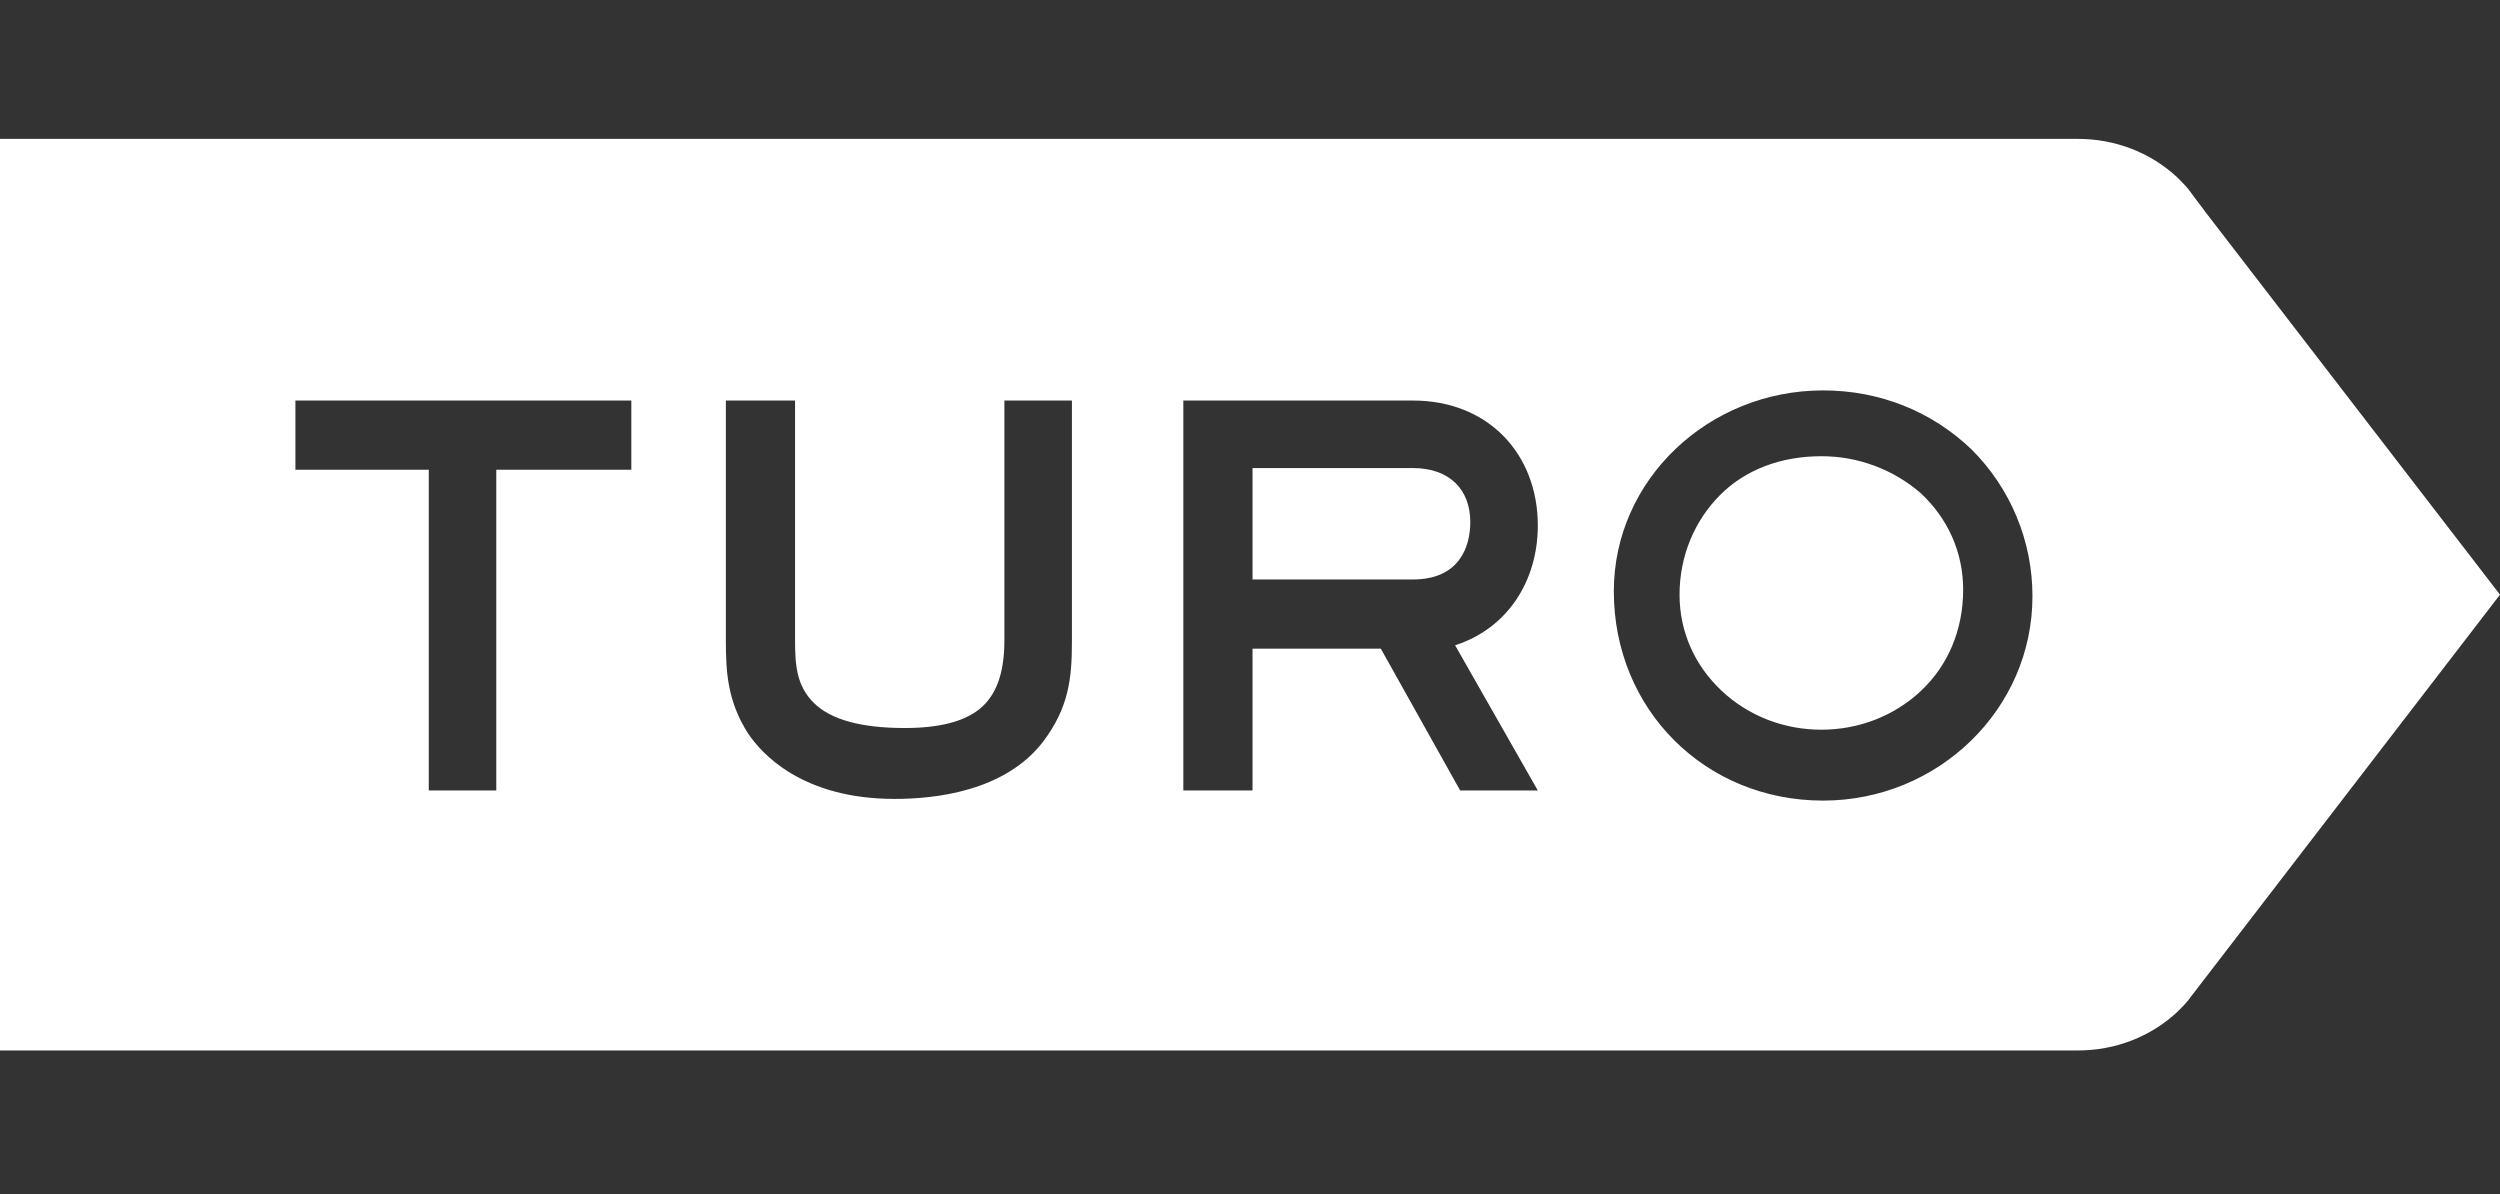 <svg width="360" height="172" viewBox="0 0 360 172" fill="none" xmlns="http://www.w3.org/2000/svg">
<rect x="0" y="0" width="360" height="172" fill="#333333" stroke="none"/>
<g clip-path="url(#clip0_714_91)">
<path fill-rule="evenodd" clip-rule="evenodd" d="M315.517 27.773L317.704 30.69L360 85.632L315.52 143.486C315.034 144.216 314.305 144.945 313.576 145.674L313.575 145.675C309.683 149.32 304.578 151.265 299.231 151.265H0V20H299.231C304.579 20 309.683 21.944 313.573 25.584L313.62 25.632C314.331 26.345 315.042 27.059 315.517 27.773ZM262.526 56.218C246 56.22 232.39 69.102 232.39 85.145C232.39 102.161 245.516 115.286 262.531 115.286C279.061 115.286 292.673 102.159 292.673 85.874C292.68 81.945 291.909 78.054 290.405 74.425C288.902 70.795 286.695 67.499 283.912 64.726C278.08 59.136 270.546 56.219 262.526 56.218ZM262.526 56.218C262.528 56.218 262.529 56.218 262.531 56.218H262.521C262.523 56.218 262.525 56.218 262.526 56.218ZM276.621 99.487C272.732 103.132 267.626 105.077 262.276 105.077C256.927 105.077 251.824 103.132 247.932 99.487C244.04 95.841 241.855 90.979 241.855 85.631C241.855 80.04 244.043 74.94 247.688 71.286C251.334 67.632 256.44 65.696 262.274 65.696C267.544 65.687 272.64 67.587 276.618 71.044C280.507 74.69 282.694 79.55 282.694 84.898C282.694 90.732 280.507 95.837 276.618 99.484L276.621 99.487ZM42.54 67.643H61.742V113.829H71.465V67.643H90.912V57.677H42.54V67.643ZM144.633 92.194C144.633 97.055 143.415 100.216 140.979 102.161C138.792 103.862 135.389 104.835 130.288 104.835C123.968 104.835 119.592 103.619 117.162 101.188C114.726 98.752 114.488 95.84 114.488 92.194V57.677H104.524V92.194C104.524 96.813 104.767 100.944 107.684 105.563C109.628 108.48 115.462 115.044 128.832 115.044C134.423 115.044 144.633 114.071 150.223 106.779C153.869 101.917 154.356 97.784 154.356 92.435V57.677H144.633V92.194ZM203.457 57.677C214.396 57.677 221.445 65.455 221.445 75.664C221.445 83.686 217.071 90.488 209.536 92.924L221.445 113.829H210.264L198.839 93.409H180.365V113.829H170.399V57.677H203.457ZM180.365 83.444H203.457C210.264 83.444 211.722 78.582 211.722 75.178C211.722 70.56 208.805 67.4 203.457 67.4H180.365V83.444Z" fill="white"/>
</g>
<defs>
<clipPath id="clip0_714_91">
<rect width="360" height="131.263" fill="white" transform="translate(0 20)"/>
</clipPath>
</defs>
</svg>
